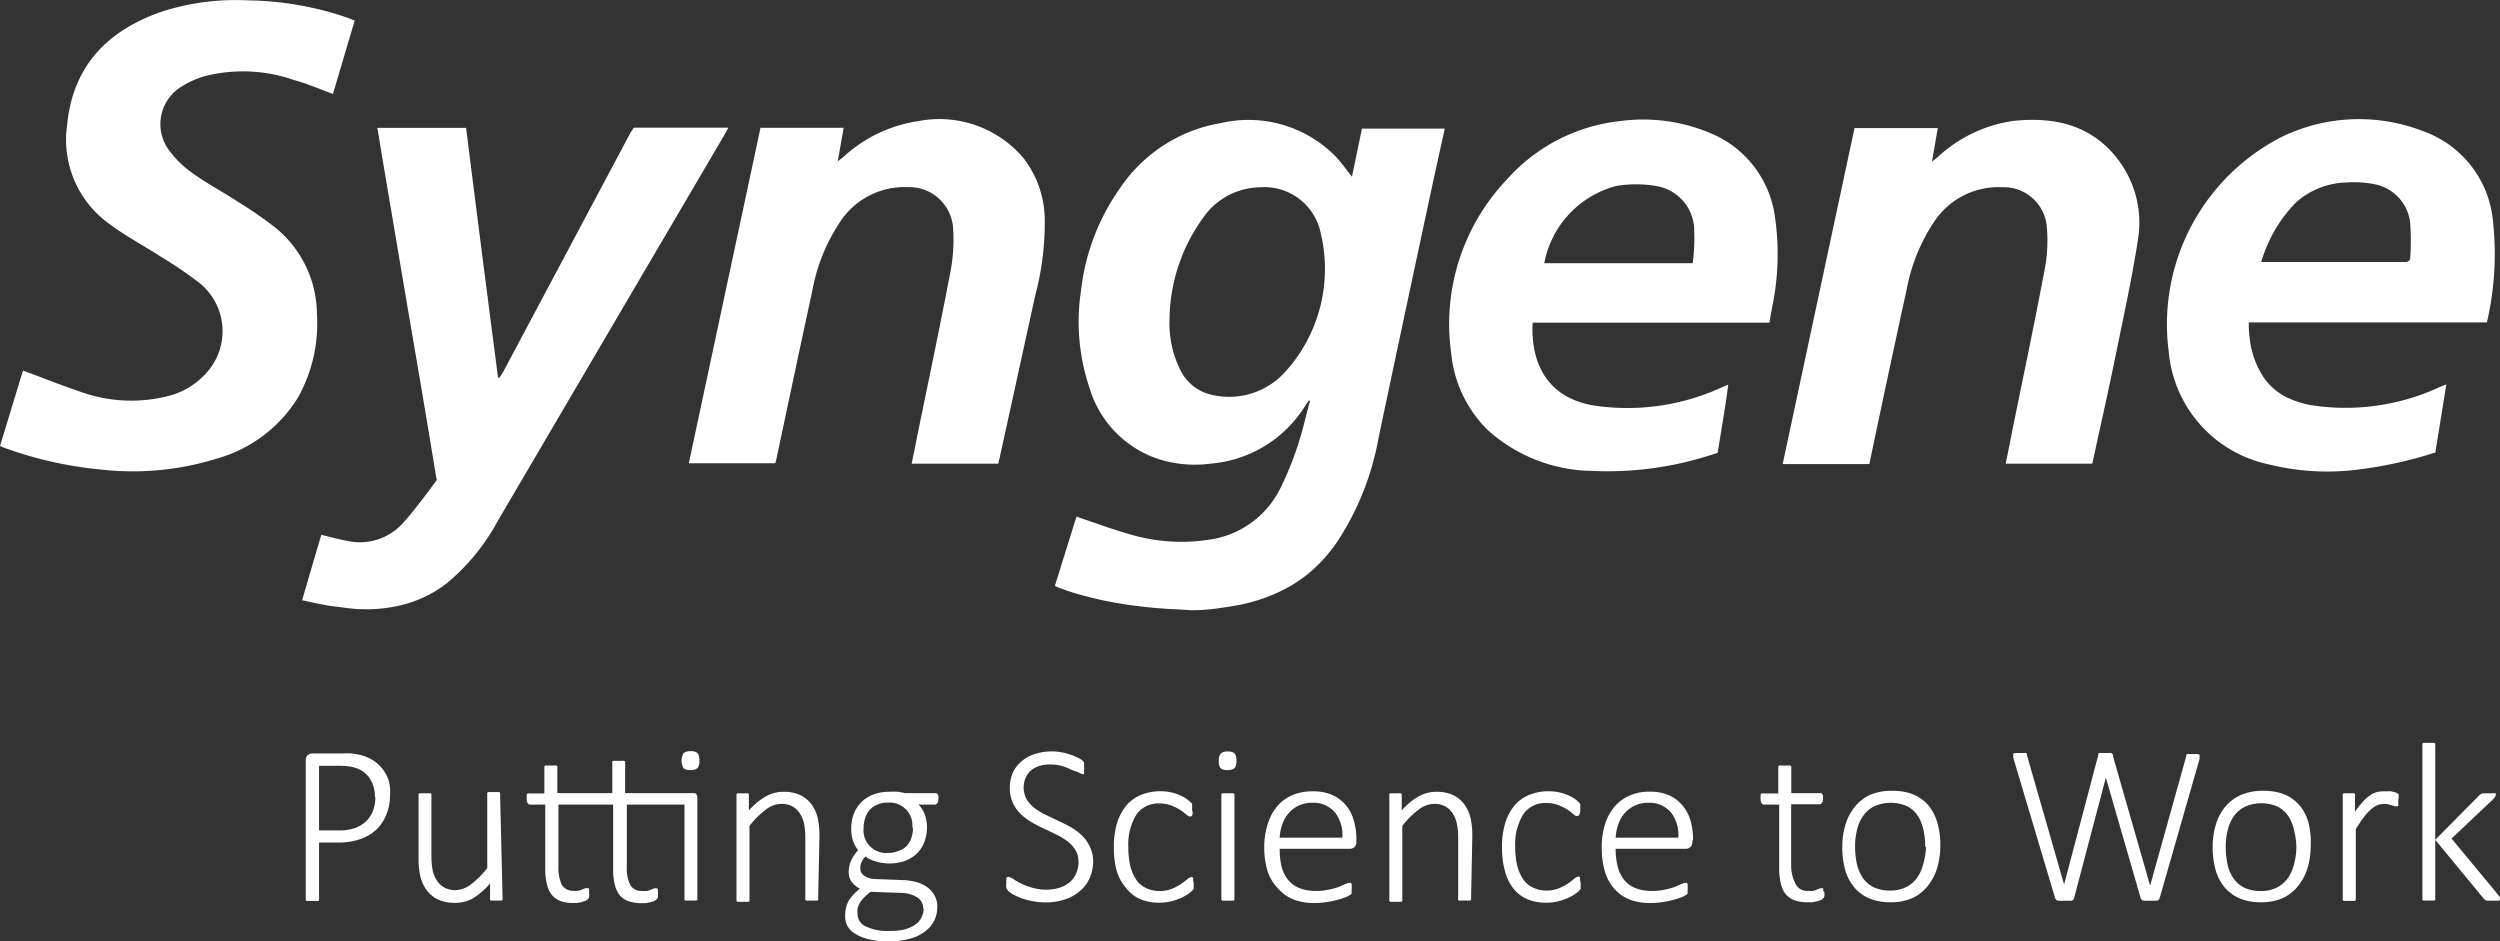 <svg xmlns="http://www.w3.org/2000/svg" width="141.458" height="53.265" viewBox="0 0 141.458 53.265">
  <rect x="0" y="0" width="141.458" height="53.265" fill="#333333" stroke="none"/>
  <g id="Layer_2" data-name="Layer 2" transform="translate(0 0.021)">
    <g id="Layer_1" data-name="Layer 1" transform="translate(0 -0.021)">
      <path id="Path_4" data-name="Path 4" d="M25.025,52.29a2.818,2.818,0,0,1-.2,1.059,2.494,2.494,0,0,1-.564.854,2.613,2.613,0,0,1-.9.538,3.723,3.723,0,0,1-1.272.2H21.011v3.185a.162.162,0,0,1,0,.068.1.1,0,0,1-.068.051.333.333,0,0,1-.12,0h-.376a.333.333,0,0,1-.12,0,.1.1,0,0,1-.068-.051.162.162,0,0,1,0-.068V50.309a.393.393,0,0,1,.12-.325.41.41,0,0,1,.239-.085h1.708a4.688,4.688,0,0,1,.5,0,4.431,4.431,0,0,1,.555.094,2.459,2.459,0,0,1,.649.273,2.135,2.135,0,0,1,.564.5,2.169,2.169,0,0,1,.359.666,2.562,2.562,0,0,1,.077.854Zm-.854.068a1.879,1.879,0,0,0-.213-.914,1.46,1.46,0,0,0-.521-.564,1.81,1.81,0,0,0-.64-.231,4.083,4.083,0,0,0-.623-.051H21.011v3.655h1.136a2.6,2.6,0,0,0,.914-.137,1.793,1.793,0,0,0,.615-.384,1.537,1.537,0,0,0,.384-.589,2.135,2.135,0,0,0,.137-.786Z" transform="translate(-2.958 -7.267)" fill="#fff"/>
      <path id="Path_5" data-name="Path 5" d="M32.486,58.48a.162.162,0,0,1,0,.068.111.111,0,0,1-.06.051h-.478a.282.282,0,0,1-.111,0,.111.111,0,0,1-.06-.051.162.162,0,0,1,0-.068v-.854a4,4,0,0,1-.982.854,2.126,2.126,0,0,1-.956.248,2.22,2.22,0,0,1-1.025-.2A1.708,1.708,0,0,1,28.182,58a2.263,2.263,0,0,1-.35-.769,4.731,4.731,0,0,1-.1-1.059V52.647a.205.205,0,0,1,0-.068.094.094,0,0,1,.06-.051.333.333,0,0,1,.12,0h.376a.342.342,0,0,1,.111,0,.094.094,0,0,1,.06.051.111.111,0,0,1,0,.068v3.416a4.142,4.142,0,0,0,.077.854,1.708,1.708,0,0,0,.256.581,1.127,1.127,0,0,0,.427.376,1.349,1.349,0,0,0,.606.137,1.546,1.546,0,0,0,.854-.316,5.03,5.03,0,0,0,.939-.931V52.579a.1.1,0,0,1,0-.068.094.094,0,0,1,.06-.051.333.333,0,0,1,.12,0h.376a.342.342,0,0,1,.111,0,.12.12,0,0,1,.06.051.111.111,0,0,1,0,.068Z" transform="translate(-4.048 -7.641)" fill="#fff"/>
      <path id="Path_6" data-name="Path 6" d="M36.691,52.773v3.518a2.263,2.263,0,0,0,.188,1.016.726.726,0,0,0,.666.342,1.256,1.256,0,0,0,.273,0,1.119,1.119,0,0,0,.222-.077l.171-.068a.367.367,0,0,1,.12,0h.051a.085.085,0,0,1,.043.051.128.128,0,0,1,0,.085.649.649,0,0,1,0,.137.854.854,0,0,1,0,.222.231.231,0,0,1-.077.128.35.35,0,0,1-.137.094L38,58.289a2.425,2.425,0,0,1-.265.051h-.188a2.049,2.049,0,0,1-.734-.111,1.247,1.247,0,0,1-.5-.35,1.426,1.426,0,0,1-.273-.6,3.527,3.527,0,0,1-.094-.854V52.773h-.854a.162.162,0,0,1-.145-.085.436.436,0,0,1-.051-.239.777.777,0,0,1,0-.145.282.282,0,0,1,0-.1.111.111,0,0,1,.145-.06h.854V50.689a.1.1,0,0,1,.068-.128.359.359,0,0,1,.111,0h.376a.359.359,0,0,1,.12,0,.2.2,0,0,1,.06.06.162.162,0,0,1,0,.068v1.435h3.109V50.416a.094.094,0,0,1,0-.068.077.077,0,0,1,.06-.051.333.333,0,0,1,.12,0h.376a.342.342,0,0,1,.111,0,.088.088,0,0,1,.06.12v1.708h3.834c.094,0,.162,0,.2.068a.367.367,0,0,1,.051.2v5.688a.088.088,0,0,1-.06.12.333.333,0,0,1-.12,0h-.367a.333.333,0,0,1-.12,0,.077.077,0,0,1-.06-.051.094.094,0,0,1,0-.068V52.773H40.56v3.518a2.152,2.152,0,0,0,.188,1.016.709.709,0,0,0,.683.35,1.418,1.418,0,0,0,.282,0,1.35,1.35,0,0,0,.222-.077l.171-.068a.367.367,0,0,1,.12,0h.051a.085.085,0,0,1,.043.051.529.529,0,0,1,0,.085.649.649,0,0,1,0,.137,1.468,1.468,0,0,1,0,.222.231.231,0,0,1-.077.128.427.427,0,0,1-.137.094,1.05,1.05,0,0,1-.213.068l-.256.051h-.248a2.127,2.127,0,0,1-.743-.111,1.161,1.161,0,0,1-.5-.35,1.708,1.708,0,0,1-.273-.6,3.561,3.561,0,0,1-.085-.854V52.773Zm7.976-2.485a.555.555,0,0,1-.111.418.538.538,0,0,1-.4.111.547.547,0,0,1-.384-.1.854.854,0,0,1,0-.854.589.589,0,0,1,.4-.111.538.538,0,0,1,.393.111.589.589,0,0,1,.094.427Z" transform="translate(-5.093 -7.246)" fill="#fff"/>
      <path id="Path_7" data-name="Path 7" d="M53.419,58.478a.094.094,0,0,1,0,.068.111.111,0,0,1-.06.051.333.333,0,0,1-.12,0h-.376a.342.342,0,0,1-.111,0,.088.088,0,0,1-.06-.12V55.062a4.091,4.091,0,0,0-.077-.854,1.9,1.9,0,0,0-.256-.581,1.2,1.2,0,0,0-.427-.376,1.349,1.349,0,0,0-.606-.128,1.486,1.486,0,0,0-.854.316,5.03,5.03,0,0,0-.939.931v4.176a.088.088,0,0,1-.06.12.333.333,0,0,1-.12,0h-.367a.333.333,0,0,1-.12,0,.1.1,0,0,1-.068-.051.162.162,0,0,1,0-.068v-5.9a.188.188,0,0,1,0-.068.145.145,0,0,1,.068-.051.342.342,0,0,1,.111,0h.359a.342.342,0,0,1,.111,0,.1.1,0,0,1,.051.051.2.2,0,0,1,0,.068V53.5a3.681,3.681,0,0,1,.982-.811,2.033,2.033,0,0,1,.965-.248,2.212,2.212,0,0,1,.965.188,1.8,1.8,0,0,1,.632.521,2.109,2.109,0,0,1,.35.769,4.68,4.68,0,0,1,.1,1.059Z" transform="translate(-7.125 -7.639)" fill="#fff"/>
      <path id="Path_8" data-name="Path 8" d="M61.269,52.84a.359.359,0,0,1-.06.248.171.171,0,0,1-.145.077h-.922a1.5,1.5,0,0,1,.376.6,2.3,2.3,0,0,1,.111.692,2.374,2.374,0,0,1-.162.854,1.862,1.862,0,0,1-.444.658,2.135,2.135,0,0,1-.692.4,2.673,2.673,0,0,1-1.631,0,1.768,1.768,0,0,1-.555-.265,1.213,1.213,0,0,0-.213.29.922.922,0,0,0-.077.393.5.5,0,0,0,.231.41,1.085,1.085,0,0,0,.606.179l1.58.06a3.459,3.459,0,0,1,.752.111,1.862,1.862,0,0,1,.615.29,1.375,1.375,0,0,1,.418.47,1.307,1.307,0,0,1,.154.649,1.8,1.8,0,0,1-.154.734,1.708,1.708,0,0,1-.5.623,2.314,2.314,0,0,1-.854.427,4.27,4.27,0,0,1-1.23.162,5.064,5.064,0,0,1-1.161-.12,2.681,2.681,0,0,1-.786-.333,1.221,1.221,0,0,1-.444-.5A1.341,1.341,0,0,1,56,59.407a1.708,1.708,0,0,1,.051-.427A1.64,1.64,0,0,1,56.2,58.6a2.451,2.451,0,0,1,.265-.342,4.807,4.807,0,0,1,.367-.342,1.179,1.179,0,0,1-.487-.41A.854.854,0,0,1,56.2,57a1.546,1.546,0,0,1,.154-.709,2.477,2.477,0,0,1,.376-.547,1.938,1.938,0,0,1-.29-.538,2.126,2.126,0,0,1-.1-.7,2.246,2.246,0,0,1,.162-.854,1.862,1.862,0,0,1,.444-.658,2.084,2.084,0,0,1,.692-.418,2.562,2.562,0,0,1,.854-.137,4.27,4.27,0,0,1,.478,0,2.912,2.912,0,0,1,.41.077h1.708a.162.162,0,0,1,.154.077.512.512,0,0,1,.034.248Zm-.854,6.217a.726.726,0,0,0-.35-.649,1.785,1.785,0,0,0-.922-.248l-1.708-.06a3.255,3.255,0,0,0-.384.342,1.81,1.81,0,0,0-.239.316,1.067,1.067,0,0,0-.111.3,1.084,1.084,0,0,0,0,.29.76.76,0,0,0,.478.717,2.869,2.869,0,0,0,1.332.248,3.348,3.348,0,0,0,.905-.1A1.9,1.9,0,0,0,60,59.928a.956.956,0,0,0,.325-.4,1.136,1.136,0,0,0,.12-.47ZM59.8,54.463a1.29,1.29,0,0,0-1.4-1.409,1.332,1.332,0,0,0-.6.12,1.221,1.221,0,0,0-.427.307,1.307,1.307,0,0,0-.248.47,1.708,1.708,0,0,0-.085.555A1.281,1.281,0,0,0,58.425,55.9a1.477,1.477,0,0,0,.606-.12,1.11,1.11,0,0,0,.47-.3,1.23,1.23,0,0,0,.248-.453,1.708,1.708,0,0,0,.085-.564Z" transform="translate(-8.176 -7.638)" fill="#fff"/>
      <path id="Path_9" data-name="Path 9" d="M71.589,55.944a2.306,2.306,0,0,1-.2.991,1.956,1.956,0,0,1-.564.743,2.366,2.366,0,0,1-.854.47,3.416,3.416,0,0,1-1.085.162,3.561,3.561,0,0,1-.752-.077,3.749,3.749,0,0,1-.632-.171,3.416,3.416,0,0,1-.461-.213.982.982,0,0,1-.265-.2.4.4,0,0,1-.1-.171.726.726,0,0,1,0-.248,1.084,1.084,0,0,1,0-.188.342.342,0,0,1,0-.111.1.1,0,0,1,.06-.06.094.094,0,0,1,.068,0,.5.5,0,0,1,.256.111,4.125,4.125,0,0,0,.427.248,3.673,3.673,0,0,0,.623.239,2.767,2.767,0,0,0,.854.12,2.443,2.443,0,0,0,.726-.111,1.64,1.64,0,0,0,.564-.307,1.289,1.289,0,0,0,.367-.487,1.537,1.537,0,0,0,.137-.675,1.238,1.238,0,0,0-.171-.658,1.708,1.708,0,0,0-.436-.487,4.048,4.048,0,0,0-.623-.384l-.717-.342a7.968,7.968,0,0,1-.709-.367,3.416,3.416,0,0,1-.623-.47,2.152,2.152,0,0,1-.436-.623,2.041,2.041,0,0,1-.171-.854,2.161,2.161,0,0,1,.171-.854,1.853,1.853,0,0,1,.5-.649,2.126,2.126,0,0,1,.752-.41,3.143,3.143,0,0,1,2.015.043,2.562,2.562,0,0,1,.436.179.922.922,0,0,1,.248.162l.077.085a.214.214,0,0,1,0,.077.427.427,0,0,1,0,.1,1.393,1.393,0,0,1,0,.307.342.342,0,0,1,0,.111.162.162,0,0,1,0,.077.111.111,0,0,1-.068,0,.393.393,0,0,1-.213-.094l-.418-.145a3,3,0,0,0-.521-.214,2.46,2.46,0,0,0-.692-.094,1.981,1.981,0,0,0-.666.1,1.349,1.349,0,0,0-.47.282,1.144,1.144,0,0,0-.273.418,1.409,1.409,0,0,0,.068,1.161,1.87,1.87,0,0,0,.444.5,4.424,4.424,0,0,0,.632.384l.717.342c.239.111.478.231.709.359a3.2,3.2,0,0,1,.632.47,2.178,2.178,0,0,1,.444.623A1.99,1.99,0,0,1,71.589,55.944Z" transform="translate(-9.734 -7.249)" fill="#fff"/>
      <path id="Path_10" data-name="Path 10" d="M78.317,57.611v.325a.615.615,0,0,1-.111.12,1.3,1.3,0,0,1-.282.213,2.084,2.084,0,0,1-.436.222,3.2,3.2,0,0,1-.529.162,2.656,2.656,0,0,1-.589.06,2.613,2.613,0,0,1-1.067-.2,2.015,2.015,0,0,1-.786-.6,2.733,2.733,0,0,1-.547-.974A4.808,4.808,0,0,1,73.8,55.6a4.543,4.543,0,0,1,.2-1.452,2.835,2.835,0,0,1,.555-.991,2.195,2.195,0,0,1,.854-.572,2.861,2.861,0,0,1,1.016-.179,2.92,2.92,0,0,1,.555.051,2.511,2.511,0,0,1,.487.145,2.117,2.117,0,0,1,.393.2,1.6,1.6,0,0,1,.256.2.615.615,0,0,1,.111.12.461.461,0,0,1,0,.094.5.5,0,0,1,0,.12v.137a.418.418,0,0,1,.009.29.145.145,0,0,1-.12.077.41.41,0,0,1-.222-.12,3.3,3.3,0,0,0-.333-.256,3.082,3.082,0,0,0-.5-.248,1.9,1.9,0,0,0-.7-.12,1.494,1.494,0,0,0-1.29.64A3.254,3.254,0,0,0,74.62,55.6a4.449,4.449,0,0,0,.12,1.076,2.46,2.46,0,0,0,.35.769,1.366,1.366,0,0,0,.564.453,1.708,1.708,0,0,0,.734.154,1.844,1.844,0,0,0,.683-.12,2.69,2.69,0,0,0,.521-.273,3.852,3.852,0,0,0,.359-.273.47.47,0,0,1,.222-.12.111.111,0,0,1,.068,0,.1.1,0,0,1,.043.068.4.4,0,0,1,0,.12A.591.591,0,0,1,78.317,57.611Z" transform="translate(-10.775 -7.635)" fill="#fff"/>
      <path id="Path_11" data-name="Path 11" d="M81.748,50.29a.606.606,0,0,1-.1.418.564.564,0,0,1-.4.111.572.572,0,0,1-.393-.1.632.632,0,0,1-.1-.418.589.589,0,0,1,.111-.418.564.564,0,0,1,.393-.111.529.529,0,0,1,.393.111A.589.589,0,0,1,81.748,50.29Zm-.111,7.8a.162.162,0,0,1,0,.068.1.1,0,0,1-.068.051.282.282,0,0,1-.111,0h-.5a.094.094,0,0,1-.06-.051.162.162,0,0,1,0-.068V52.254a.2.2,0,0,1,0-.068.12.12,0,0,1,.06-.051h.5a.282.282,0,0,1,.111,0,.145.145,0,0,1,.068.051.2.2,0,0,1,0,.068Z" transform="translate(-11.79 -7.248)" fill="#fff"/>
      <path id="Path_12" data-name="Path 12" d="M88.981,55.262a.359.359,0,0,1-.128.316.393.393,0,0,1-.239.085H84.642a4.338,4.338,0,0,0,.1.982,1.981,1.981,0,0,0,.359.752,1.614,1.614,0,0,0,.632.478,2.5,2.5,0,0,0,.965.171,3.237,3.237,0,0,0,.734-.077,3.416,3.416,0,0,0,.555-.154l.384-.162a.709.709,0,0,1,.214-.068h.077l.051.06v.111a.853.853,0,0,1,0,.162v.12a.248.248,0,0,0,0,.077v.068a.162.162,0,0,1-.051.06.854.854,0,0,1-.2.12,3.1,3.1,0,0,1-.436.154,4.978,4.978,0,0,1-.632.145,4.364,4.364,0,0,1-.769.068,3.219,3.219,0,0,1-1.2-.2,2.272,2.272,0,0,1-.854-.6,2.562,2.562,0,0,1-.615-1,4.654,4.654,0,0,1-.188-1.358,4.193,4.193,0,0,1,.2-1.324,2.946,2.946,0,0,1,.538-1,2.374,2.374,0,0,1,.854-.623,2.784,2.784,0,0,1,1.161-.213,2.613,2.613,0,0,1,1.119.213,2.092,2.092,0,0,1,.76.589,2.229,2.229,0,0,1,.436.854,3.681,3.681,0,0,1,.145,1.033Zm-.794-.231a2.084,2.084,0,0,0-.427-1.443,1.606,1.606,0,0,0-1.3-.529,1.708,1.708,0,0,0-.769.171,1.64,1.64,0,0,0-.555.436,1.785,1.785,0,0,0-.35.623,2.732,2.732,0,0,0-.145.743Z" transform="translate(-12.233 -7.634)" fill="#fff"/>
      <path id="Path_13" data-name="Path 13" d="M96.679,58.477a.162.162,0,0,1,0,.068.111.111,0,0,1-.06.051h-.5a.282.282,0,0,1-.111,0,.077.077,0,0,1-.06-.051.094.094,0,0,1,0-.068V55.062a3.553,3.553,0,0,0-.085-.854,1.708,1.708,0,0,0-.248-.581,1.2,1.2,0,0,0-.427-.376,1.349,1.349,0,0,0-.606-.128,1.486,1.486,0,0,0-.854.316,4.782,4.782,0,0,0-.939.931v4.176a.162.162,0,0,1,0,.068.111.111,0,0,1-.06.051h-.615a.111.111,0,0,1-.06-.051.162.162,0,0,1,0-.068v-5.9a.205.205,0,0,1,0-.068s0-.043.06-.051h.47a.282.282,0,0,1,.111,0l.06.051a.2.2,0,0,1,0,.068V53.5a3.552,3.552,0,0,1,.982-.811,2.024,2.024,0,0,1,.956-.248,2.229,2.229,0,0,1,.974.188,1.8,1.8,0,0,1,.632.521,2.263,2.263,0,0,1,.35.769,4.679,4.679,0,0,1,.1,1.059Z" transform="translate(-13.441 -7.639)" fill="#fff"/>
      <path id="Path_14" data-name="Path 14" d="M103.969,57.611v.325a.615.615,0,0,1-.111.12,1.3,1.3,0,0,1-.282.213,2.084,2.084,0,0,1-.436.222,3.467,3.467,0,0,1-.529.162,2.656,2.656,0,0,1-.589.06,2.613,2.613,0,0,1-1.067-.2,1.956,1.956,0,0,1-.786-.6,2.562,2.562,0,0,1-.478-.974A4.808,4.808,0,0,1,99.52,55.6a4.543,4.543,0,0,1,.2-1.452,2.835,2.835,0,0,1,.555-.991,2.195,2.195,0,0,1,.854-.572,2.861,2.861,0,0,1,1.016-.179,2.92,2.92,0,0,1,.555.051,2.511,2.511,0,0,1,.487.145,2.118,2.118,0,0,1,.393.2,1.6,1.6,0,0,1,.256.2l.111.12a.461.461,0,0,1,0,.094.5.5,0,0,1,0,.12v.137a.418.418,0,0,1-.06.265.145.145,0,0,1-.12.077.41.41,0,0,1-.222-.12,3.3,3.3,0,0,0-.333-.256,3.082,3.082,0,0,0-.5-.248,1.9,1.9,0,0,0-.7-.12,1.5,1.5,0,0,0-1.29.64,3.254,3.254,0,0,0-.453,1.862,4.45,4.45,0,0,0,.12,1.076,2.459,2.459,0,0,0,.35.769,1.366,1.366,0,0,0,.564.453,1.708,1.708,0,0,0,.734.154,1.845,1.845,0,0,0,.683-.12,2.963,2.963,0,0,0,.521-.273,3.852,3.852,0,0,0,.359-.273.47.47,0,0,1,.222-.12.111.111,0,0,1,.068,0,.1.1,0,0,1,.043.068.4.4,0,0,1,0,.12A.938.938,0,0,1,103.969,57.611Z" transform="translate(-14.531 -7.635)" fill="#fff"/>
      <path id="Path_15" data-name="Path 15" d="M111.255,55.265a.359.359,0,0,1-.128.316.367.367,0,0,1-.231.085h-3.98a3.885,3.885,0,0,0,.111.982,1.973,1.973,0,0,0,.35.752,1.614,1.614,0,0,0,.632.478,2.5,2.5,0,0,0,.965.171,3.177,3.177,0,0,0,.734-.077,3.416,3.416,0,0,0,.555-.154l.384-.162a.675.675,0,0,1,.222-.068h.068l.051.06v.111a.853.853,0,0,1,0,.162v.12a.248.248,0,0,0,0,.077v.068a.162.162,0,0,1-.051.06.854.854,0,0,1-.2.12,3.1,3.1,0,0,1-.436.154,4.98,4.98,0,0,1-.632.145,4.363,4.363,0,0,1-.769.068,3.219,3.219,0,0,1-1.2-.2,2.272,2.272,0,0,1-.854-.6,2.562,2.562,0,0,1-.538-.982,4.671,4.671,0,0,1-.179-1.358,4.2,4.2,0,0,1,.188-1.324,2.818,2.818,0,0,1,.547-1,2.349,2.349,0,0,1,.854-.623,2.784,2.784,0,0,1,1.119-.213,2.613,2.613,0,0,1,1.119.213,2.092,2.092,0,0,1,.76.589,2.366,2.366,0,0,1,.444.854,4.031,4.031,0,0,1,.137,1.033Zm-.794-.231a2.084,2.084,0,0,0-.427-1.443,1.6,1.6,0,0,0-1.29-.529,1.708,1.708,0,0,0-1.332.606,1.785,1.785,0,0,0-.35.623,2.733,2.733,0,0,0-.145.743Z" transform="translate(-15.497 -7.637)" fill="#fff"/>
      <path id="Path_16" data-name="Path 16" d="M120.263,57.873a1.469,1.469,0,0,1,0,.222.231.231,0,0,1-.077.128.35.35,0,0,1-.137.094l-.213.068a2.424,2.424,0,0,1-.265.051h-.265a2.109,2.109,0,0,1-.734-.111,1.221,1.221,0,0,1-.5-.35,1.426,1.426,0,0,1-.273-.6,3.527,3.527,0,0,1-.094-.854V52.911h-.854a.154.154,0,0,1-.145-.085.436.436,0,0,1-.051-.239.777.777,0,0,1,0-.145.282.282,0,0,1,0-.1.111.111,0,0,1,.145-.06h.854V50.827a.162.162,0,0,1,0-.068.137.137,0,0,1,.06-.06.5.5,0,0,1,.12,0h.376a.418.418,0,0,1,.12,0,.2.2,0,0,1,.06.06.162.162,0,0,1,0,.068v1.435h1.614a.128.128,0,0,1,.077,0,.137.137,0,0,1,.06.06.282.282,0,0,1,.043.1.776.776,0,0,1,0,.145.435.435,0,0,1-.051.239.154.154,0,0,1-.137.085h-1.614v3.518a2.263,2.263,0,0,0,.273,1.033.726.726,0,0,0,.692.35,1.341,1.341,0,0,0,.282,0,1.119,1.119,0,0,0,.222-.077l.171-.068a.324.324,0,0,1,.111,0h.06a.085.085,0,0,1,0,.051.529.529,0,0,1,0,.085.648.648,0,0,1,.068.085Z" transform="translate(-17.033 -7.384)" fill="#fff"/>
      <path id="Path_17" data-name="Path 17" d="M127.612,55.471a4.382,4.382,0,0,1-.179,1.281,2.972,2.972,0,0,1-.538,1.016,2.442,2.442,0,0,1-.854.675,2.938,2.938,0,0,1-1.238.239,3.023,3.023,0,0,1-1.2-.213,2.263,2.263,0,0,1-.854-.623,2.648,2.648,0,0,1-.512-.974,4.637,4.637,0,0,1-.171-1.3,4.381,4.381,0,0,1,.179-1.281,2.989,2.989,0,0,1,.529-1.008,2.442,2.442,0,0,1,.854-.675,3.126,3.126,0,0,1,1.247-.231,3.185,3.185,0,0,1,1.2.2,2.306,2.306,0,0,1,.854.615,2.63,2.63,0,0,1,.512.982A4.321,4.321,0,0,1,127.612,55.471Zm-.854.068a4.27,4.27,0,0,0-.1-.948,2.348,2.348,0,0,0-.316-.794,1.631,1.631,0,0,0-.606-.547,2.289,2.289,0,0,0-1.853,0,1.588,1.588,0,0,0-.615.521,2.169,2.169,0,0,0-.359.777,3.894,3.894,0,0,0-.12.974,4.912,4.912,0,0,0,.094.957,2.383,2.383,0,0,0,.324.794,1.631,1.631,0,0,0,.606.547,2.1,2.1,0,0,0,.948.2,1.99,1.99,0,0,0,.905-.188,1.708,1.708,0,0,0,.615-.512,2.246,2.246,0,0,0,.359-.777,4.022,4.022,0,0,0,.162-.974Z" transform="translate(-17.823 -7.63)" fill="#fff"/>
      <path id="Path_18" data-name="Path 18" d="M141.673,58.093a.307.307,0,0,1-.06.085.265.265,0,0,1-.111.051h-.726a.265.265,0,0,1-.111-.051.307.307,0,0,1-.06-.085l-1.973-6.832h0l-1.8,6.832a.18.18,0,0,1-.051.085.171.171,0,0,1-.094.051h-.743a.256.256,0,0,1-.12-.051.307.307,0,0,1-.06-.085L133.4,50.16a.692.692,0,0,1,0-.162.085.085,0,0,1,0-.085.179.179,0,0,1,.128-.043h.453a.487.487,0,0,1,.128,0,.188.188,0,0,1,.06.051V50l2.1,7.31h0L138.2,50a.307.307,0,0,1,0-.077.154.154,0,0,1,.068-.051.418.418,0,0,1,.128,0h.41a.359.359,0,0,1,.111,0,.188.188,0,0,1,.12.111.307.307,0,0,1,0,.077l2.1,7.31h0l2.041-7.31V49.98l.068-.051a.359.359,0,0,1,.12,0h.436a.316.316,0,0,1,.128.043.119.119,0,0,1,0,.094.589.589,0,0,1,0,.154Z" transform="translate(-19.476 -7.263)" fill="#fff"/>
      <path id="Path_19" data-name="Path 19" d="M152.152,55.471a4.381,4.381,0,0,1-.179,1.281,2.972,2.972,0,0,1-.538,1.016,2.442,2.442,0,0,1-.854.675,2.963,2.963,0,0,1-1.238.239,3.023,3.023,0,0,1-1.2-.214,2.263,2.263,0,0,1-.854-.623,2.562,2.562,0,0,1-.512-.974,4.637,4.637,0,0,1-.171-1.3,4.381,4.381,0,0,1,.179-1.281,2.843,2.843,0,0,1,.529-1.008,2.442,2.442,0,0,1,.9-.675,3.126,3.126,0,0,1,1.247-.231,3.22,3.22,0,0,1,1.2.2,2.306,2.306,0,0,1,.854.615,2.63,2.63,0,0,1,.512.982A4.321,4.321,0,0,1,152.152,55.471Zm-.811.068a4.27,4.27,0,0,0-.128-.922,2.349,2.349,0,0,0-.316-.794,1.708,1.708,0,0,0-.606-.547,2.289,2.289,0,0,0-1.853,0,1.708,1.708,0,0,0-.623.521,2.323,2.323,0,0,0-.35.777,3.9,3.9,0,0,0-.12.974,4.912,4.912,0,0,0,.094.957,2.22,2.22,0,0,0,.324.794,1.631,1.631,0,0,0,.606.547,2.1,2.1,0,0,0,.948.2,1.93,1.93,0,0,0,.9-.188,1.708,1.708,0,0,0,.623-.512,2.246,2.246,0,0,0,.359-.777,4.023,4.023,0,0,0,.145-1Z" transform="translate(-21.406 -7.63)" fill="#fff"/>
      <path id="Path_20" data-name="Path 20" d="M158.364,52.913a.855.855,0,0,1,0,.162.2.2,0,0,1,0,.111.171.171,0,0,1,0,.068.068.068,0,0,1-.06,0h-.137l-.179-.06-.231-.06a.854.854,0,0,0-.265,0,.794.794,0,0,0-.342.077,1.35,1.35,0,0,0-.35.239,2.9,2.9,0,0,0-.393.436c-.137.179-.282.4-.444.658v3.945a.163.163,0,0,1,0,.068.1.1,0,0,1-.068.051.282.282,0,0,1-.111,0h-.5a.094.094,0,0,1-.06-.051.163.163,0,0,1,0-.068V52.64a.205.205,0,0,1,0-.068.12.12,0,0,1,.06-.051h.47a.282.282,0,0,1,.111,0,.092.092,0,0,1,.051.12v.922a5.673,5.673,0,0,1,.47-.589,2.059,2.059,0,0,1,.4-.35,1.119,1.119,0,0,1,.376-.171,1.409,1.409,0,0,1,.376-.043h.2a1.238,1.238,0,0,1,.239,0l.222.06a.393.393,0,0,1,.137.068.145.145,0,0,1,.051.051.279.279,0,0,1,0,.051.349.349,0,0,1,0,.1A.785.785,0,0,1,158.364,52.913Z" transform="translate(-22.664 -7.634)" fill="#fff"/>
      <path id="Path_21" data-name="Path 21" d="M164.888,58a.248.248,0,0,1,0,.077.239.239,0,0,1-.068.051.333.333,0,0,1-.12,0h-.555a.2.2,0,0,1-.1-.051.239.239,0,0,1-.085-.077l-2.733-3.313V58a.088.088,0,0,1-.06.12.333.333,0,0,1-.12,0h-.367a.333.333,0,0,1-.12,0,.077.077,0,0,1-.06-.051.094.094,0,0,1,0-.068V49.319a.094.094,0,0,1,0-.068.077.077,0,0,1,.06-.051.333.333,0,0,1,.12,0h.367a.333.333,0,0,1,.12,0,.088.088,0,0,1,.06.12v5.363l2.46-2.485a.452.452,0,0,1,.1-.085.393.393,0,0,1,.12-.06h.529a.3.3,0,0,1,.137,0,.162.162,0,0,1,.077,0,.12.12,0,0,1,0,.077.256.256,0,0,1-.043.128,1.324,1.324,0,0,1-.128.154l-2.331,2.2,2.562,3.091a.923.923,0,0,1,.111.154A.162.162,0,0,1,164.888,58Z" transform="translate(-23.433 -7.165)" fill="#fff"/>
      <path id="Path_22" data-name="Path 22" d="M76.935,35.624a27.779,27.779,0,0,1-2.9-.265,20.563,20.563,0,0,1-2.775-.589,12.037,12.037,0,0,1-1.221-.41.854.854,0,0,1-.145-.077l1.221-3.911c.991.333,1.956.692,2.938.974a10.248,10.248,0,0,0,4.552.333,5.312,5.312,0,0,0,4.056-2.929,18.565,18.565,0,0,0,1.4-3.911c.094-.35.179-.692.273-1.033h-.077l-.179.265a6.969,6.969,0,0,1-5.355,3.3,6.832,6.832,0,0,1-2.912-.239,6.055,6.055,0,0,1-3.963-4.065,11.631,11.631,0,0,1-.478-5.466A12.46,12.46,0,0,1,73.6,11.755,8.6,8.6,0,0,1,79.3,8.1a6.909,6.909,0,0,1,6.465,1.879c.325.342.6.734.939,1.161l.564-2.724h4.688c-.239,1.085-.478,2.152-.709,3.228q-1.529,7.114-3.04,14.279a15.713,15.713,0,0,1-2.314,5.833,8.754,8.754,0,0,1-1.5,1.708,7.967,7.967,0,0,1-1.819,1.17,9.573,9.573,0,0,1-2.092.7c-.487.1-.965.171-1.452.239a10.247,10.247,0,0,1-1.452.094ZM76.38,19.262a5.867,5.867,0,0,0,.547,2.673,2.622,2.622,0,0,0,1.93,1.563,4.27,4.27,0,0,0,4.005-1.247,8.668,8.668,0,0,0,2.084-7.874,3.262,3.262,0,0,0-3.493-2.639,3.98,3.98,0,0,0-3.16,1.708A9.957,9.957,0,0,0,76.38,19.262Z" transform="translate(-10.205 -1.139)" fill="#fff"/>
      <path id="Path_23" data-name="Path 23" d="M23.332,35.682H23.2c-.162,0-.325-.043-.487-.043l-1.144-.145c-.512-.085-1.016-.2-1.554-.316l1.085-3.7c.512.12.991.256,1.477.342a3.271,3.271,0,0,0,3.074-.931c.692-.726,1.99-2.519,1.99-2.519s-.043-.171-.068-.333q-.734-4.483-1.512-8.975L24.7,11.011c-.145-.854-.282-1.708-.427-2.562h5.021q.888,7.063,1.81,14.134h.085c.068-.12.145-.222.213-.342L38.584,8.747l.2-.307h5.346a3.612,3.612,0,0,1-.171.325L31.1,30.669a11.956,11.956,0,0,1-2.921,3.57,7.02,7.02,0,0,1-1.947,1.042,8.3,8.3,0,0,1-2.5.41Z" transform="translate(-2.922 -1.215)" fill="#fff"/>
      <path id="Path_24" data-name="Path 24" d="M0,25.215l1.3-4.27c1.127.418,2.22.854,3.339,1.23a8.429,8.429,0,0,0,4.8.231,4.27,4.27,0,0,0,2.289-1.383,3.5,3.5,0,0,0-.461-5.047,23.912,23.912,0,0,0-2.144-1.46c-1.025-.658-2.109-1.23-3.066-1.964A5.85,5.85,0,0,1,3.8,7.034C4.133,3.618,6.2,1.594,9.368.569A13.732,13.732,0,0,1,14.048,0a18.053,18.053,0,0,1,5.594.974l.427.171-1.23,4.15c-.743-.273-1.452-.581-2.195-.786a8.779,8.779,0,0,0-4.987-.239,5.039,5.039,0,0,0-1.409.623,2.485,2.485,0,0,0-.692,3.578,5.747,5.747,0,0,0,1.366,1.324c.8.581,1.708,1.05,2.519,1.588a23.391,23.391,0,0,1,2.075,1.426,6.345,6.345,0,0,1,2.417,4.936,8.54,8.54,0,0,1-1.1,4.774,7.908,7.908,0,0,1-4.586,3.416,16.021,16.021,0,0,1-6.516.615A22.084,22.084,0,0,1,.222,25.309Z" transform="translate(0 0.021)" fill="#fff"/>
      <path id="Path_25" data-name="Path 25" d="M100.742,19.378c-.128,2.331.854,4.27,3.467,4.705a12.81,12.81,0,0,0,7.208-1.016l.273-.12.12-.043c-.051.367-.094.734-.154,1.085-.128.854-.265,1.64-.393,2.451l-.051.316a2.92,2.92,0,0,1-.29.094,19.018,19.018,0,0,1-6.832.931,9,9,0,0,1-5.91-2.331,7.062,7.062,0,0,1-2.05-4.355,11.862,11.862,0,0,1,3.151-9.8,10.017,10.017,0,0,1,6.448-3.313,9.778,9.778,0,0,1,5.124.709,5.978,5.978,0,0,1,3.6,4.723,14.663,14.663,0,0,1-.162,5.124c-.068.376-.154.854-.154.854H100.742Zm.658-3.348h8.4a10.9,10.9,0,0,0,.085-1.81,2.562,2.562,0,0,0-2.169-2.562,6.781,6.781,0,0,0-2.237,0A5.577,5.577,0,0,0,101.4,16.03Z" transform="translate(-14.02 -1.136)" fill="#fff"/>
      <path id="Path_26" data-name="Path 26" d="M161.675,19.372H148.208a5.677,5.677,0,0,0,.051.9,4.979,4.979,0,0,0,.8,2.229,3.467,3.467,0,0,0,1.46,1.187,5.388,5.388,0,0,0,1.264.376,12.673,12.673,0,0,0,7.208-1.025l.393-.162c-.2,1.264-.623,3.86-.623,3.86l-.282.085a23.433,23.433,0,0,1-4.27.9,13.741,13.741,0,0,1-4.834-.307,7.165,7.165,0,0,1-5.7-6.4,11.9,11.9,0,0,1,6.456-12.169,10.017,10.017,0,0,1,7.951-.29,5.978,5.978,0,0,1,3.937,5.039,17.08,17.08,0,0,1-.342,5.79Zm-12.81-3.416h8.173c.214,0,.307-.094.307-.29a14.766,14.766,0,0,0,0-1.845,2.5,2.5,0,0,0-2.05-2.272,5.867,5.867,0,0,0-1.546-.094,4.458,4.458,0,0,0-2.869,1.127A8.027,8.027,0,0,0,148.9,15.99Z" transform="translate(-20.963 -1.13)" fill="#fff"/>
      <path id="Path_27" data-name="Path 27" d="M135.634,27.374h-4.9c.137-.675.273-1.341.4-2.007.606-2.972,1.238-5.978,1.793-8.916a8.608,8.608,0,0,0,.12-2.6,2.442,2.442,0,0,0-2.5-2.118,4.372,4.372,0,0,0-3.894,2,10.316,10.316,0,0,0-1.529,3.817c-.7,3.185-1.375,6.379-2.05,9.573a1.225,1.225,0,0,1-.06.273h-4.9l4.065-19.01h4.714l-.333,1.9c.162-.128.256-.188.333-.265a7.934,7.934,0,0,1,4.21-2.032c2.425-.273,4.6.231,6.106,2.34a5.893,5.893,0,0,1,1,4.424c-.35,2.263-.854,4.509-1.307,6.755C136.5,23.471,136.061,25.4,135.634,27.374Z" transform="translate(-17.245 -1.139)" fill="#fff"/>
      <path id="Path_28" data-name="Path 28" d="M63.147,27.374h-4.9c.12-.555.222-1.085.325-1.606.632-3.083,1.281-6.157,1.87-9.249a9.676,9.676,0,0,0,.154-2.434,2.485,2.485,0,0,0-2.562-2.357,4.355,4.355,0,0,0-3.817,1.939A10.308,10.308,0,0,0,52.626,17.6c-.683,3.134-1.341,6.277-2.007,9.394a1.6,1.6,0,0,1-.094.359H45.64c1.349-6.328,2.7-12.639,4.056-18.984H54.4l-.333,1.9L54.41,10a7.934,7.934,0,0,1,4.21-2.007A6.232,6.232,0,0,1,64.6,10.115a5.8,5.8,0,0,1,1.179,3.356,16.149,16.149,0,0,1-.547,4.424l-2,9.129Z" transform="translate(-6.664 -1.139)" fill="#fff"/>
    </g>
  </g>
</svg>
